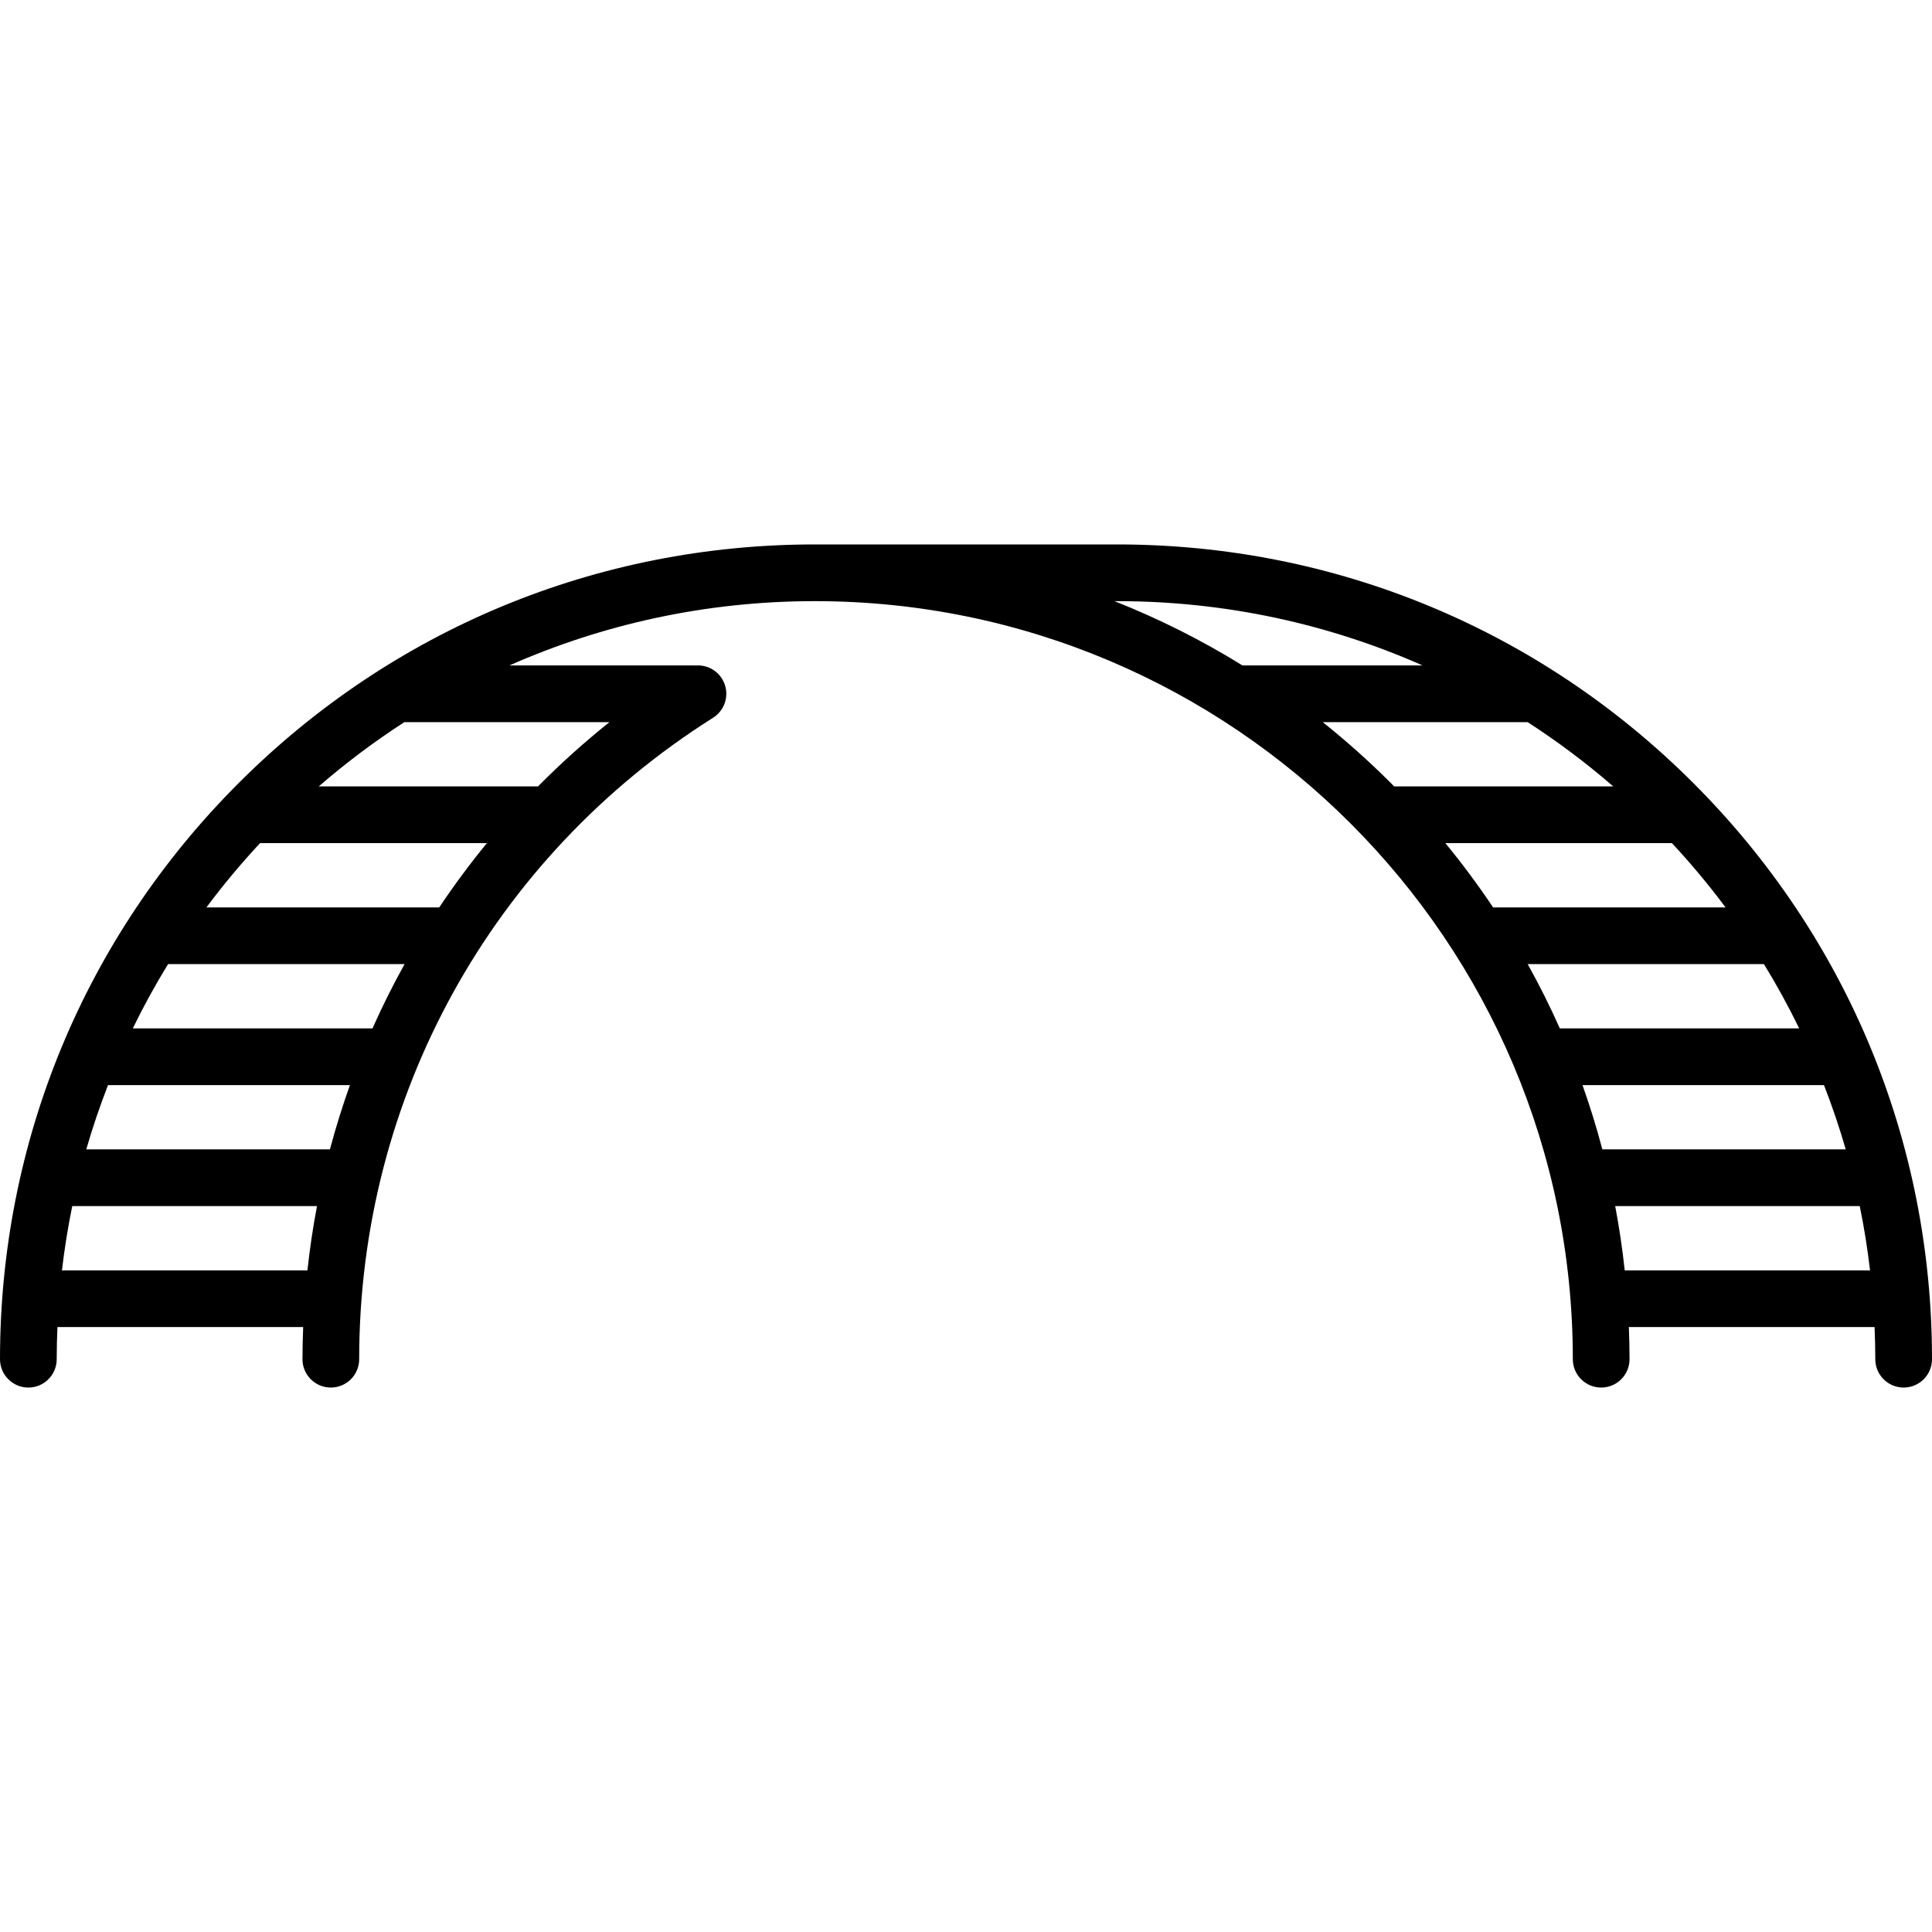 <?xml version="1.0" encoding="iso-8859-1"?>
<!-- Generator: Adobe Illustrator 19.0.0, SVG Export Plug-In . SVG Version: 6.00 Build 0)  -->
<svg version="1.1" id="Capa_1" xmlns="http://www.w3.org/2000/svg" xmlns:xlink="http://www.w3.org/1999/xlink" x="0px" y="0px"
	 viewBox="0 0 511 511" style="enable-background:new 0 0 511 511;" xml:space="preserve">
<path d="M447.881,207.119C407.179,166.416,353.062,144,295.5,144h-80c-57.562,0-111.679,22.416-152.381,63.119S0,301.938,0,359.5
	c0,4.142,3.358,7.5,7.5,7.5s7.5-3.358,7.5-7.5c0-2.849,0.074-5.68,0.193-8.5h64.995c-0.112,2.83-0.187,5.663-0.187,8.5
	c0,4.142,3.358,7.5,7.5,7.5s7.5-3.358,7.5-7.5c0-69.228,34.994-132.653,93.608-169.662c3.502-2.211,4.549-6.843,2.338-10.346
	c-1.543-2.444-4.265-3.688-6.959-3.468c-0.162-0.01-0.323-0.025-0.487-0.025h-48.75c24.719-10.92,52.036-17,80.75-17
	C326.056,159,416,248.944,416,359.5c0,4.142,3.358,7.5,7.5,7.5s7.5-3.358,7.5-7.5c0-2.843-0.071-5.675-0.179-8.5h64.987
	c0.118,2.82,0.193,5.651,0.193,8.5c0,4.142,3.358,7.5,7.5,7.5s7.5-3.358,7.5-7.5C511,301.938,488.584,247.821,447.881,207.119z
	 M442.214,223c5.028,5.4,9.768,11.071,14.183,17h-61.486c-3.91-5.844-8.121-11.517-12.625-17H442.214z M466.549,255
	c3.371,5.498,6.485,11.17,9.324,17h-63.313c-2.572-5.786-5.413-11.454-8.498-17H466.549z M418.556,287h63.875
	c2.161,5.552,4.083,11.222,5.75,17h-64.371C422.289,298.255,420.544,292.582,418.556,287z M116.177,240H54.602
	c4.415-5.929,9.155-11.6,14.183-17h59.996C124.308,228.456,120.1,234.129,116.177,240z M98.525,272H35.126
	c2.839-5.83,5.953-11.502,9.324-17h62.558C103.93,260.544,101.093,266.214,98.525,272z M87.264,304H22.82
	c1.667-5.778,3.589-11.448,5.75-17h63.984C90.561,292.591,88.79,298.261,87.264,304z M16.385,336c0.673-5.742,1.577-11.415,2.727-17
	h64.732c-1.073,5.624-1.908,11.296-2.533,17H16.385z M161.197,191c-6.629,5.295-12.941,10.973-18.901,17h-57.99
	c7.126-6.179,14.695-11.861,22.645-17H161.197z M295.5,159c28.714,0,56.032,6.08,80.75,17h-47.63
	c-10.787-6.678-22.107-12.361-33.848-17H295.5z M349.861,191h54.188c7.95,5.139,15.519,10.821,22.645,17h-57.953
	c-0.289-0.292-0.569-0.591-0.86-0.881C362.135,201.373,356.114,196.005,349.861,191z M429.726,336c-0.616-5.72-1.457-11.39-2.518-17
	h64.68c1.15,5.585,2.054,11.258,2.727,17H429.726z"/>
<g>
</g>
<g>
</g>
<g>
</g>
<g>
</g>
<g>
</g>
<g>
</g>
<g>
</g>
<g>
</g>
<g>
</g>
<g>
</g>
<g>
</g>
<g>
</g>
<g>
</g>
<g>
</g>
<g>
</g>
</svg>
